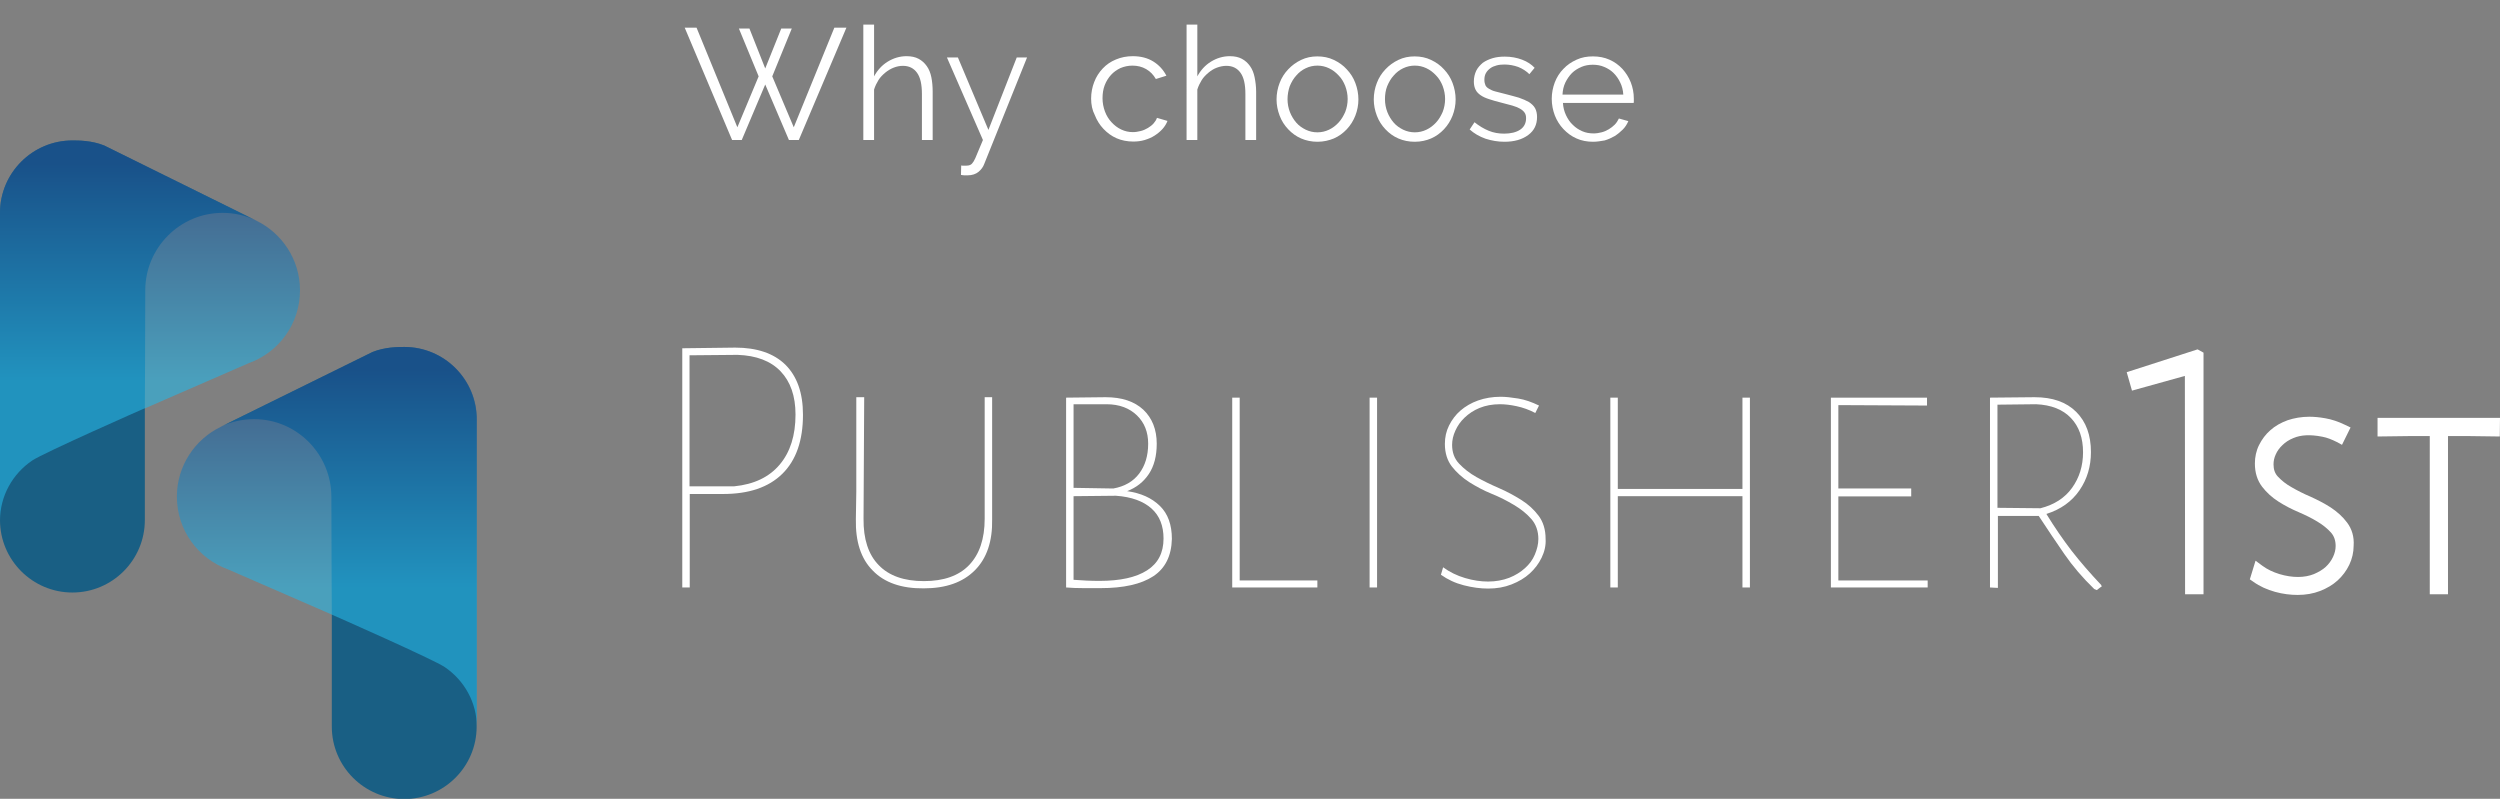 <?xml version="1.0" encoding="utf-8"?>
<!-- Generator: Adobe Illustrator 23.0.0, SVG Export Plug-In . SVG Version: 6.00 Build 0)  -->
<svg version="1.1" id="Layer_1" xmlns="http://www.w3.org/2000/svg" xmlns:xlink="http://www.w3.org/1999/xlink" x="0px" y="0px"
	 viewBox="0 0 1139.2 364" style="enable-background:new 0 0 1139.2 364;" xml:space="preserve">
<rect x="0" y="0" width="1139.2" height="364" fill="#808080" stroke="none"/>
<style type="text/css">
	.st0{fill:#195F84;}
	.st1{opacity:0.6;fill:url(#SVGID_1_);enable-background:new    ;}
	.st2{opacity:0.6;fill:url(#SVGID_2_);enable-background:new    ;}
	.st3{fill:#FFFFFF;}
</style>
<g>
	<g>
		<g>
			<path class="st0" d="M101.4,97c5.5,0,10.6,1.2,15.3,3.5c0,0,0,0,0,0L47.5,66.3C41.8,64,35.8,64,33,64C14.8,64,0,78.8,0,97v140
				c0,18.2,14.8,33,33,33s33-14.8,33-33v-50.9c0,0,0.2-34.4,0.2-53.8S82,97,101.4,97z"/>
		</g>
		
			<linearGradient id="SVGID_1_" gradientUnits="userSpaceOnUse" x1="68.36" y1="623.278" x2="68.36" y2="477.268" gradientTransform="matrix(1 0 0 1 0 -412.9)">
			<stop  offset="0.253" style="stop-color:#27B5E5"/>
			<stop  offset="0.929" style="stop-color:#19488C"/>
		</linearGradient>
		<path class="st1" d="M66,186.1l47.3-20.6c13.7-4.9,23.4-17.9,23.4-33.2c0-14-8.2-26.1-20-31.8L47.5,66.3C41.8,64,35.8,64,33,64
			C14.8,64,0,78.8,0,97v140.3c0-11.4,5.8-21.4,14.6-27.4c5.3-3.6,51.2-23.8,51.2-23.8"/>
		<g>
			<path class="st0" d="M115.8,191c-5.5,0-10.6,1.2-15.3,3.5c0,0,0,0,0,0l69.2-34.1c5.7-2.3,11.7-2.3,14.5-2.3c18.2,0,33,14.8,33,33
				v140c0,18.2-14.8,33-33,33s-33-14.8-33-33v-50.9c0,0-0.2-34.4-0.2-53.8S135.3,191,115.8,191z"/>
		</g>
		
			<linearGradient id="SVGID_2_" gradientUnits="userSpaceOnUse" x1="1669.822" y1="717.308" x2="1669.822" y2="571.298" gradientTransform="matrix(-1 0 0 1 1818.717 -412.9)">
			<stop  offset="0.253" style="stop-color:#27B5E5"/>
			<stop  offset="0.929" style="stop-color:#19488C"/>
		</linearGradient>
		<path class="st2" d="M151.3,280.1l-47.3-20.6c-13.7-4.9-23.4-17.9-23.4-33.2c0-14,8.2-26.1,20-31.8l69.2-34.1
			c5.7-2.3,11.7-2.3,14.5-2.3c18.2,0,33,14.8,33,33v140.3c0-11.4-5.8-21.4-14.6-27.4c-5.3-3.6-51.2-23.8-51.2-23.8"/>
	</g>
	<g>
		<g>
			<path class="st3" d="M357.9,166.2c5.3,5.3,8,12.8,8,22.8c0,11.7-3.1,20.7-9.4,26.9c-6.3,6.2-15.3,9.2-27,9.2h-15.2v42.6h-3.4
				V158.7l24.1-0.3C344.9,158.4,352.6,161,357.9,166.2z M355.3,211.7c4.8-5.7,7.2-13.3,7.2-22.8c0-8.4-2.3-15-6.8-19.7
				c-4.5-4.7-11-7.2-19.6-7.5l-21.9,0.2v59.7h20.4C343.6,220.7,350.5,217.4,355.3,211.7z"/>
			<path class="st3" d="M397.7,260c-5.4-5.4-7.9-13.2-7.7-23.4l0.2-12.7v-42.9h3.6l-0.3,55.4c-0.1,9.2,2.2,16.3,6.9,21.1
				c4.7,4.9,11.6,7.3,20.6,7.3s15.9-2.4,20.6-7.3c4.7-4.9,7.1-11.9,7.1-21.1v-55.4h3.4v55.6c0.2,10-2.4,17.8-7.9,23.3
				c-5.5,5.5-13.2,8.2-23.3,8.2C410.8,268.2,403,265.5,397.7,260z"/>
			<path class="st3" d="M525.5,262.6c-5.5,3.6-13.5,5.4-24,5.4h-7.7c-2.9,0-5.5-0.1-8-0.3v-86.5l18-0.2c7.4,0,13.1,1.9,17.2,5.7
				c4,3.8,6.1,9,6.1,15.5c0,5.6-1.2,10.2-3.6,13.8s-5.7,6.2-9.9,7.8c6.3,0.9,11.2,3.1,14.9,6.7s5.5,8.6,5.5,15.1
				C533.8,253.3,531,259,525.5,262.6z M489.2,222.3l18.1,0.3c5.1-0.9,9.1-3.2,11.8-6.8c2.7-3.6,4.1-8.1,4.1-13.6
				c0-5.3-1.7-9.6-5.1-12.9s-8-5.1-13.9-5.1h-15V222.3z M524.7,231.7c-3.7-3.3-9.1-5.3-16.2-5.8l-19.3,0.2v38.1
				c3.8,0.3,7.7,0.5,11.8,0.5c9.5,0,16.7-1.6,21.7-4.8c5-3.2,7.5-8,7.5-14.5C530.2,239.6,528.4,235,524.7,231.7z"/>
			<path class="st3" d="M600.3,267.7h-38.8v-86.5h3.4v83.3h35.4"/>
			<path class="st3" d="M627.5,267.7h-3.4v-86.5h3.4V267.7z"/>
			<path class="st3" d="M702.5,254.1c-1.3,2.7-3.1,5.1-5.4,7.2s-5,3.7-8.3,5s-6.8,1.9-10.7,1.9c-3.5,0-7.2-0.5-11.1-1.5
				s-7.3-2.6-10.4-4.8l1-3.4c3,2.2,6.3,3.8,10,4.9c3.7,1.1,7.2,1.6,10.5,1.6c3.5,0,6.7-0.6,9.6-1.7c2.8-1.1,5.2-2.6,7.2-4.4
				s3.5-3.8,4.5-6.2s1.6-4.7,1.6-7.1c0-3.6-1.1-6.7-3.2-9.1c-2.1-2.4-4.7-4.5-7.9-6.4s-6.5-3.6-10.2-5.1c-3.7-1.5-7-3.3-10.2-5.3
				c-3.1-2-5.8-4.4-7.9-7.1s-3.2-6.2-3.2-10.3c0-3,0.6-5.8,1.9-8.4s3-4.9,5.2-6.8c2.2-1.9,4.9-3.5,8-4.6c3.1-1.1,6.6-1.7,10.3-1.7
				c2.3,0,4.9,0.3,8,0.8s6.2,1.6,9.5,3.2l-1.7,3.4c-2.8-1.5-5.7-2.5-8.5-3.1c-2.8-0.6-5.3-0.9-7.6-0.9c-3.5,0-6.6,0.6-9.3,1.7
				s-4.9,2.6-6.8,4.4s-3.2,3.7-4.2,5.9c-1,2.2-1.5,4.3-1.5,6.5c0,3.4,1,6.3,3.2,8.6s4.7,4.3,7.9,6.1s6.5,3.4,10.2,5
				c3.7,1.6,7,3.4,10.2,5.4s5.8,4.4,7.9,7.2s3.2,6.3,3.2,10.5C704.5,248.5,703.8,251.4,702.5,254.1z"/>
			<path class="st3" d="M737.2,267.7h-3.4v-86.5h3.4v41.6h56.8v-41.6h3.4v86.5h-3.4v-41.6h-56.8L737.2,267.7L737.2,267.7z"/>
			<path class="st3" d="M878.4,267.7h-44.1v-86.5h43.8l0,3.6l-40.4-0.2v38h33.2v3.6h-33.2v38.3h40.7V267.7z"/>
			<path class="st3" d="M906.8,267.7v-86.5l20.3-0.2c8.2,0,14.5,2.2,19,6.7s6.7,10.6,6.7,18.3c0,6.5-1.7,12.3-5.2,17.4
				s-8.5,8.7-15.1,10.8c3.8,6.2,7.6,11.7,11.5,16.8c3.9,5,8.4,10.2,13.5,15.6l0.2,0.7c-0.5,0.2-0.8,0.5-1.2,0.8
				c-0.3,0.3-0.7,0.5-1,0.8l-1.2-0.5c-5.3-5.1-9.8-10.4-13.6-15.9c-3.8-5.5-7.7-11.3-11.7-17.4h-18.6v32.8L906.8,267.7L906.8,267.7z
				 M929.8,231.6c6.3-1.6,11.1-4.7,14.4-9.3c3.3-4.6,5-10,5-16.2c0-6.5-1.8-11.7-5.5-15.6c-3.7-3.9-9-6-15.9-6.3l-17.6,0.2v47
				L929.8,231.6z"/>
		</g>
		<g>
			<polygon class="st3" points="1001.4,159.2 969.1,169.6 971.5,178 995.6,171.3 995.7,270.8 1004.1,270.8 1004.1,160.7 			"/>
			<path class="st3" d="M1069.5,238.1c-2-2.7-4.6-5-7.5-6.9c-2.8-1.8-5.9-3.4-9.2-4.9c-3.1-1.3-6-2.8-8.6-4.3
				c-2.5-1.4-4.5-3-6.2-4.8c-1.4-1.5-2-3.3-2-5.6c0-1.5,0.3-3,1-4.5c0.7-1.6,1.7-3,3.1-4.3c1.3-1.3,3-2.4,5-3.2
				c3.3-1.4,7.5-1.7,13.1-0.6c2.2,0.4,4.4,1.3,6.6,2.4l2.4,1.3l3.9-7.9l-2.5-1.2c-3.1-1.5-6.1-2.5-9-3c-2.8-0.5-5.2-0.7-7.3-0.7
				c-3.6,0-6.9,0.6-9.9,1.6c-3,1.1-5.7,2.6-7.8,4.5c-2.2,1.9-3.9,4.2-5.2,6.8c-1.3,2.6-1.9,5.5-1.9,8.4c0,4.2,1.1,7.7,3.3,10.6
				c2,2.6,4.5,4.9,7.5,6.8c2.8,1.8,5.9,3.4,9.2,4.8c3,1.3,5.9,2.7,8.5,4.3c2.5,1.5,4.6,3.2,6.2,5c1.4,1.6,2.1,3.6,2.1,6.1
				c0,1.7-0.4,3.3-1.2,5c-0.8,1.7-1.9,3.2-3.3,4.5c-1.4,1.3-3.3,2.4-5.4,3.3c-4.2,1.7-9.7,1.8-15.7,0c-2.9-0.9-5.5-2.1-7.8-3.8
				l-3.1-2.3l-2.6,8.5l1.6,1.1c2.9,2.1,6.3,3.6,9.9,4.6c3.6,1,7.1,1.4,10.3,1.4c3.7,0,7.1-0.6,10.2-1.8s5.8-2.8,8-4.8
				c2.2-2,4-4.4,5.3-7.1c1.3-2.7,2-5.7,2-8.7C1072.8,244.6,1071.7,241,1069.5,238.1z"/>
			<polygon class="st3" points="1083.4,190.4 1083.4,198.9 1098.9,198.7 1107.2,198.7 1107.2,270.8 1115.5,270.8 1115.5,198.7 
				1124.1,198.7 1139.1,198.9 1139.2,190.4 			"/>
		</g>
	</g>
</g>
<g>
	<path class="st3" d="M336.7,13h4.8l7.2,18.2L356,13h4.8l-8.9,21.8l9.8,23.2l18.5-45.4h5.5L364,63.8h-4.5l-10.8-25.3L338,63.8h-4.4
		l-21.6-51.2h5.4L336,58l9.7-23.2L336.7,13z"/>
	<path class="st3" d="M425,63.8h-4.9v-21c0-4.3-0.7-7.5-2.2-9.6c-1.5-2.1-3.6-3.2-6.5-3.2c-1.4,0-2.8,0.3-4.1,0.8s-2.7,1.3-3.9,2.3
		c-1.2,1-2.3,2.1-3.1,3.4s-1.5,2.7-2,4.3v23h-4.9V11.2h4.9v23.6c1.5-2.8,3.6-5.1,6.2-6.7c2.6-1.6,5.5-2.5,8.6-2.5
		c2.2,0,4,0.4,5.5,1.2c1.5,0.8,2.7,1.9,3.7,3.3s1.7,3.1,2.1,5.1c0.4,2,0.6,4.2,0.6,6.6L425,63.8L425,63.8z"/>
	<path class="st3" d="M438,75.4c0.4,0.1,0.8,0.1,1.1,0.1c0.4,0,0.7,0,1,0c0.9,0,1.5-0.1,2.1-0.4c0.5-0.2,1-0.8,1.5-1.6s1-2,1.6-3.5
		c0.6-1.5,1.5-3.6,2.6-6.2l-16.4-37.6h5l13.9,33l12.9-33h4.7l-19.5,48.5c-0.5,1.4-1.4,2.6-2.6,3.6c-1.2,1-2.9,1.6-5,1.6
		c-0.5,0-0.9,0-1.4,0c-0.4,0-1-0.1-1.6-0.2L438,75.4L438,75.4z"/>
	<path class="st3" d="M497.2,44.9c0-2.6,0.5-5.2,1.4-7.5c0.9-2.4,2.2-4.4,3.9-6.2c1.7-1.8,3.6-3.1,6-4.1s4.9-1.5,7.7-1.5
		c3.6,0,6.7,0.8,9.3,2.4c2.6,1.6,4.6,3.8,6,6.5l-4.8,1.5c-1.1-1.9-2.5-3.4-4.4-4.5s-4-1.6-6.3-1.6c-1.9,0-3.7,0.4-5.4,1.1
		c-1.7,0.8-3.1,1.8-4.3,3.1c-1.2,1.3-2.2,2.9-2.9,4.7c-0.7,1.8-1,3.8-1,6c0,2.1,0.4,4.1,1.1,6c0.7,1.9,1.7,3.5,3,4.9
		s2.7,2.5,4.4,3.3s3.4,1.2,5.3,1.2c1.2,0,2.4-0.2,3.6-0.5c1.2-0.3,2.3-0.8,3.3-1.4c1-0.6,1.9-1.3,2.6-2.1s1.2-1.6,1.5-2.5l4.8,1.4
		c-0.5,1.3-1.3,2.6-2.3,3.7c-1,1.1-2.2,2.1-3.6,3s-2.9,1.5-4.5,2c-1.7,0.5-3.4,0.7-5.2,0.7c-2.7,0-5.3-0.5-7.6-1.5
		c-2.3-1-4.3-2.5-6-4.3c-1.7-1.8-3-3.9-3.9-6.2C497.7,50.2,497.2,47.6,497.2,44.9z"/>
	<path class="st3" d="M572.4,63.8h-4.9v-21c0-4.3-0.7-7.5-2.2-9.6c-1.5-2.1-3.6-3.2-6.5-3.2c-1.4,0-2.8,0.3-4.2,0.8
		s-2.7,1.3-3.9,2.3s-2.3,2.1-3.1,3.4s-1.5,2.7-2,4.3v23h-4.9V11.2h4.9v23.6c1.5-2.8,3.6-5.1,6.2-6.7c2.6-1.6,5.5-2.5,8.6-2.5
		c2.2,0,4,0.4,5.5,1.2s2.7,1.9,3.7,3.3s1.7,3.1,2.1,5.1c0.4,2,0.7,4.2,0.7,6.6L572.4,63.8L572.4,63.8z"/>
	<path class="st3" d="M600.4,64.6c-2.7,0-5.2-0.5-7.5-1.5c-2.3-1-4.2-2.4-5.9-4.2c-1.7-1.8-3-3.8-3.9-6.2c-0.9-2.4-1.4-4.8-1.4-7.4
		c0-2.6,0.5-5.2,1.4-7.5c0.9-2.4,2.2-4.4,3.9-6.2c1.7-1.8,3.6-3.2,5.9-4.3s4.7-1.6,7.4-1.6s5.2,0.5,7.5,1.6s4.3,2.5,5.9,4.3
		c1.7,1.8,3,3.8,3.9,6.2c0.9,2.4,1.4,4.9,1.4,7.5c0,2.6-0.5,5.1-1.4,7.4s-2.2,4.4-3.9,6.2c-1.7,1.8-3.6,3.2-5.9,4.2
		C605.6,64,603.1,64.6,600.4,64.6z M586.7,45.2c0,2.1,0.4,4.1,1.1,5.9s1.7,3.4,2.9,4.8c1.2,1.4,2.7,2.4,4.3,3.2
		c1.7,0.8,3.4,1.2,5.3,1.2c1.9,0,3.6-0.4,5.3-1.2c1.7-0.8,3.1-1.9,4.4-3.3s2.2-3,3-4.8c0.7-1.8,1.1-3.8,1.1-5.9c0-2.1-0.4-4-1.1-5.9
		c-0.7-1.8-1.7-3.5-3-4.8c-1.3-1.4-2.7-2.5-4.4-3.3c-1.7-0.8-3.4-1.2-5.3-1.2c-1.9,0-3.6,0.4-5.3,1.2s-3.1,1.9-4.3,3.3
		c-1.3,1.4-2.2,3-3,4.9C587.1,41.1,586.7,43.1,586.7,45.2z"/>
	<path class="st3" d="M644.7,64.6c-2.7,0-5.2-0.5-7.5-1.5c-2.3-1-4.2-2.4-5.9-4.2c-1.7-1.8-3-3.8-3.9-6.2c-0.9-2.4-1.4-4.8-1.4-7.4
		c0-2.6,0.5-5.2,1.4-7.5c0.9-2.4,2.2-4.4,3.9-6.2c1.7-1.8,3.6-3.2,5.9-4.3s4.7-1.6,7.4-1.6s5.2,0.5,7.5,1.6s4.3,2.5,5.9,4.3
		c1.7,1.8,3,3.8,3.9,6.2c0.9,2.4,1.4,4.9,1.4,7.5c0,2.6-0.5,5.1-1.4,7.4s-2.2,4.4-3.9,6.2c-1.7,1.8-3.6,3.2-5.9,4.2
		C650,64,647.5,64.6,644.7,64.6z M631.1,45.2c0,2.1,0.4,4.1,1.1,5.9s1.7,3.4,2.9,4.8c1.2,1.4,2.7,2.4,4.3,3.2
		c1.7,0.8,3.4,1.2,5.3,1.2c1.9,0,3.6-0.4,5.3-1.2c1.7-0.8,3.1-1.9,4.4-3.3s2.2-3,3-4.8c0.7-1.8,1.1-3.8,1.1-5.9c0-2.1-0.4-4-1.1-5.9
		c-0.7-1.8-1.7-3.5-3-4.8c-1.3-1.4-2.7-2.5-4.4-3.3c-1.7-0.8-3.4-1.2-5.3-1.2c-1.9,0-3.6,0.4-5.3,1.2s-3.1,1.9-4.3,3.3
		c-1.3,1.4-2.2,3-3,4.9C631.4,41.1,631.1,43.1,631.1,45.2z"/>
	<path class="st3" d="M685.5,64.6c-2.9,0-5.8-0.5-8.6-1.4c-2.8-1-5.2-2.4-7.2-4.2l2.2-3.3c2.1,1.7,4.3,3,6.5,3.9
		c2.2,0.9,4.5,1.3,7,1.3c3,0,5.5-0.6,7.3-1.8s2.7-3,2.7-5.2c0-1.1-0.2-1.9-0.7-2.6c-0.5-0.7-1.2-1.3-2.1-1.8s-2.1-1-3.5-1.4
		c-1.4-0.4-3.1-0.8-4.9-1.3c-2.2-0.5-4-1.1-5.6-1.6s-2.9-1.1-3.9-1.8c-1-0.7-1.8-1.5-2.3-2.5c-0.5-1-0.8-2.2-0.8-3.7
		c0-1.9,0.4-3.5,1.1-5c0.7-1.4,1.8-2.6,3-3.6c1.3-0.9,2.8-1.6,4.5-2.1c1.7-0.5,3.5-0.7,5.5-0.7c2.9,0,5.5,0.5,7.9,1.4
		s4.3,2.2,5.7,3.7l-2.4,2.9c-1.4-1.4-3.1-2.5-5.1-3.3c-2-0.7-4.1-1.1-6.2-1.1c-1.3,0-2.5,0.1-3.6,0.4s-2.1,0.7-2.9,1.3
		c-0.8,0.6-1.5,1.3-2,2.2s-0.7,1.9-0.7,3.1c0,1,0.2,1.8,0.5,2.5c0.3,0.6,0.9,1.2,1.7,1.6c0.8,0.5,1.7,0.9,2.9,1.2s2.6,0.7,4.3,1.1
		c2.4,0.6,4.5,1.2,6.3,1.7c1.8,0.6,3.3,1.3,4.6,2c1.2,0.8,2.2,1.7,2.8,2.8c0.6,1.1,0.9,2.5,0.9,4c0,3.5-1.3,6.2-4,8.2
		C693.6,63.6,690,64.6,685.5,64.6z"/>
	<path class="st3" d="M725.9,64.6c-2.7,0-5.3-0.5-7.5-1.5c-2.3-1-4.3-2.5-6-4.3c-1.7-1.8-3-3.9-3.9-6.2c-0.9-2.4-1.4-4.9-1.4-7.6
		c0-2.6,0.5-5.1,1.4-7.5c0.9-2.3,2.2-4.4,3.9-6.1c1.7-1.8,3.6-3.1,6-4.2s4.8-1.5,7.5-1.5c2.7,0,5.3,0.5,7.5,1.5
		c2.3,1,4.2,2.4,5.9,4.2c1.6,1.8,2.9,3.8,3.8,6.1c0.9,2.3,1.4,4.8,1.4,7.4c0,0.4,0,0.8,0,1.2c0,0.4,0,0.7-0.1,0.8h-32.2
		c0.1,2,0.6,3.9,1.4,5.6c0.8,1.7,1.8,3.2,3.1,4.4c1.3,1.3,2.7,2.2,4.3,2.9s3.3,1,5.2,1c1.2,0,2.4-0.2,3.6-0.5
		c1.2-0.3,2.3-0.8,3.3-1.4s1.9-1.3,2.7-2.1s1.4-1.8,1.9-2.8l4.3,1.2c-0.6,1.4-1.4,2.7-2.5,3.8c-1.1,1.1-2.3,2.1-3.7,3
		c-1.4,0.8-2.9,1.5-4.6,2C729.4,64.3,727.7,64.6,725.9,64.6z M739.7,43.1c-0.1-2-0.6-3.9-1.4-5.5c-0.8-1.7-1.8-3.1-3-4.3
		c-1.2-1.2-2.6-2.1-4.3-2.8c-1.6-0.7-3.3-1-5.2-1c-1.8,0-3.6,0.3-5.2,1s-3.1,1.6-4.3,2.8c-1.2,1.2-2.2,2.7-3,4.3
		c-0.8,1.7-1.2,3.5-1.3,5.5C712.1,43.1,739.7,43.1,739.7,43.1z"/>
</g>
</svg>
